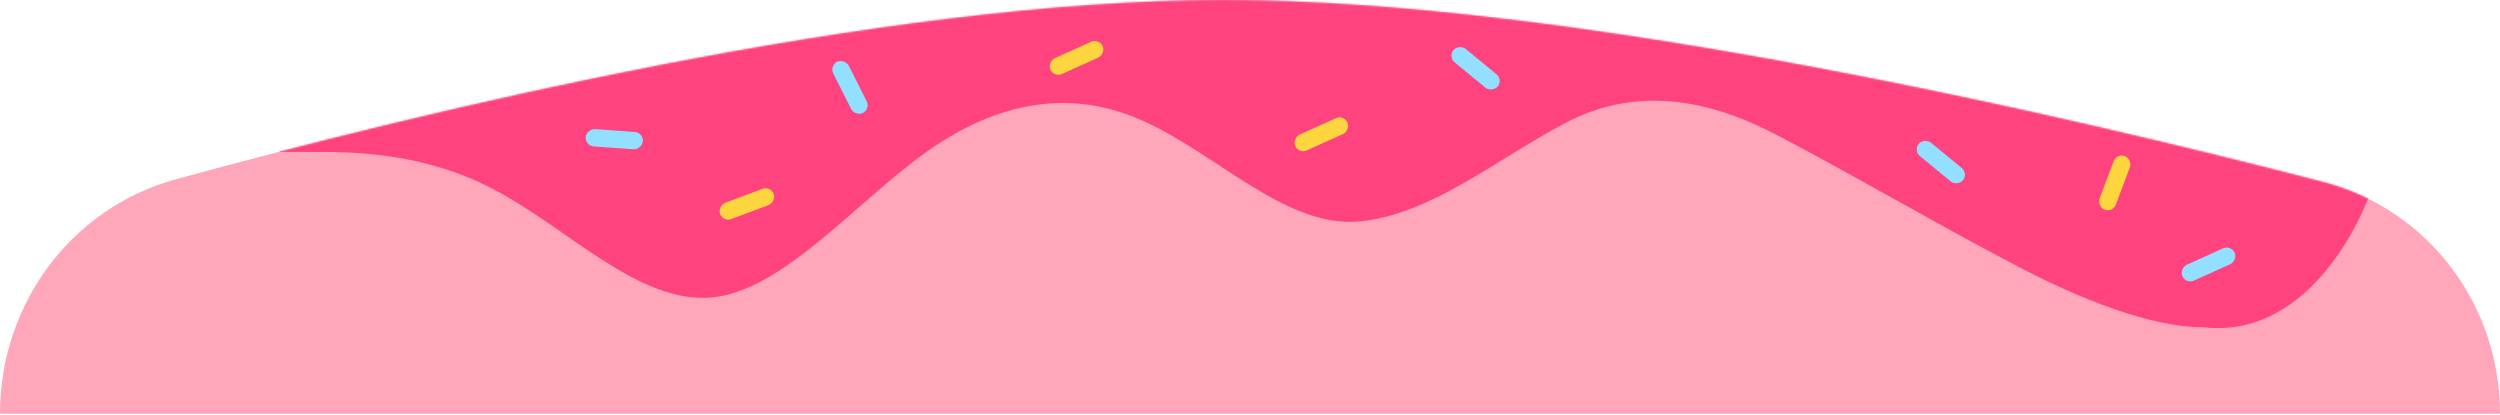 <?xml version="1.0" encoding="UTF-8"?> <svg xmlns="http://www.w3.org/2000/svg" width="1440" height="239" viewBox="0 0 1440 239" fill="none"><path d="M0 238.369C0 175.418 40.749 119.852 101.461 103.215C243.994 64.158 508.094 0 705 0C904.646 0 1188.29 65.956 1338.14 104.831C1398.83 120.577 1440 175.665 1440 238.369H0Z" fill="#FFA6BA"></path><mask id="mask0_2184_910" style="mask-type:alpha" maskUnits="userSpaceOnUse" x="0" y="0" width="1440" height="239"><path d="M0 238.369C0 175.418 40.749 119.852 101.461 103.215C243.994 64.158 508.094 0 705 0C904.646 0 1188.29 65.956 1338.14 104.831C1398.83 120.577 1440 175.665 1440 238.369H0Z" fill="#FFA6BA"></path></mask><g mask="url(#mask0_2184_910)"><path fill-rule="evenodd" clip-rule="evenodd" d="M161 87.5H181.497C201.993 87.5 243.918 87.5 284.912 109.375C326.837 131.25 367.83 175 409.755 171.354C450.748 167.708 492.673 116.667 533.667 87.5C574.66 58.333 616.585 51.042 657.578 69.271C699.503 87.5 740.497 131.25 782.422 127.604C823.415 123.958 859.936 93.083 900.93 71.208C941.923 49.333 983.848 56.625 1024.84 78.5C1066.77 100.375 1116.64 129.625 1158.56 151.5C1199.55 173.375 1240 188.5 1269 188.5C1334 196 1363.5 115.5 1363.5 115.5L1415.5 38L1258.5 0C1238.01 0 1196.08 0 1155.09 0C1113.16 0 1072.17 0 1030.24 0C989.252 0 947.327 0 906.333 0C865.34 0 823.415 0 782.422 0C740.497 0 699.503 0 657.578 0C616.585 0 574.66 0 533.667 0C492.673 0 450.748 0 409.755 0C367.83 0 326.837 0 284.912 0C243.918 0 201.993 0 181.497 0H161V87.5Z" fill="#FF437F"></path></g><rect x="416.505" y="127.932" width="10" height="33" rx="5" transform="rotate(-110.517 416.505 127.932)" fill="#FCD53F"></rect><rect x="477.72" y="37.844" width="10" height="33" rx="5" transform="rotate(-26.698 477.72 37.844)" fill="#93DFFF"></rect><rect x="337" y="83.974" width="10" height="33" rx="5" transform="rotate(-85.869 337 83.974)" fill="#93DFFF"></rect><rect x="774.079" y="66" width="10" height="33" rx="5" transform="rotate(65.71 774.079 66)" fill="#FCD53F"></rect><rect x="1216.96" y="122.548" width="10" height="33" rx="5" transform="rotate(-159.366 1216.96 122.548)" fill="#FCD53F"></rect><rect x="1285.08" y="141" width="10" height="33" rx="5" transform="rotate(65.71 1285.08 141)" fill="#93DFFF"></rect><rect x="633.079" y="22" width="10" height="33" rx="5" transform="rotate(65.71 633.079 22)" fill="#FCD53F"></rect><rect x="834" y="32.725" width="10" height="33" rx="5" transform="rotate(-50.578 834 32.725)" fill="#93DFFF"></rect><rect x="1102" y="86.725" width="10" height="33" rx="5" transform="rotate(-50.578 1102 86.725)" fill="#93DFFF"></rect></svg> 